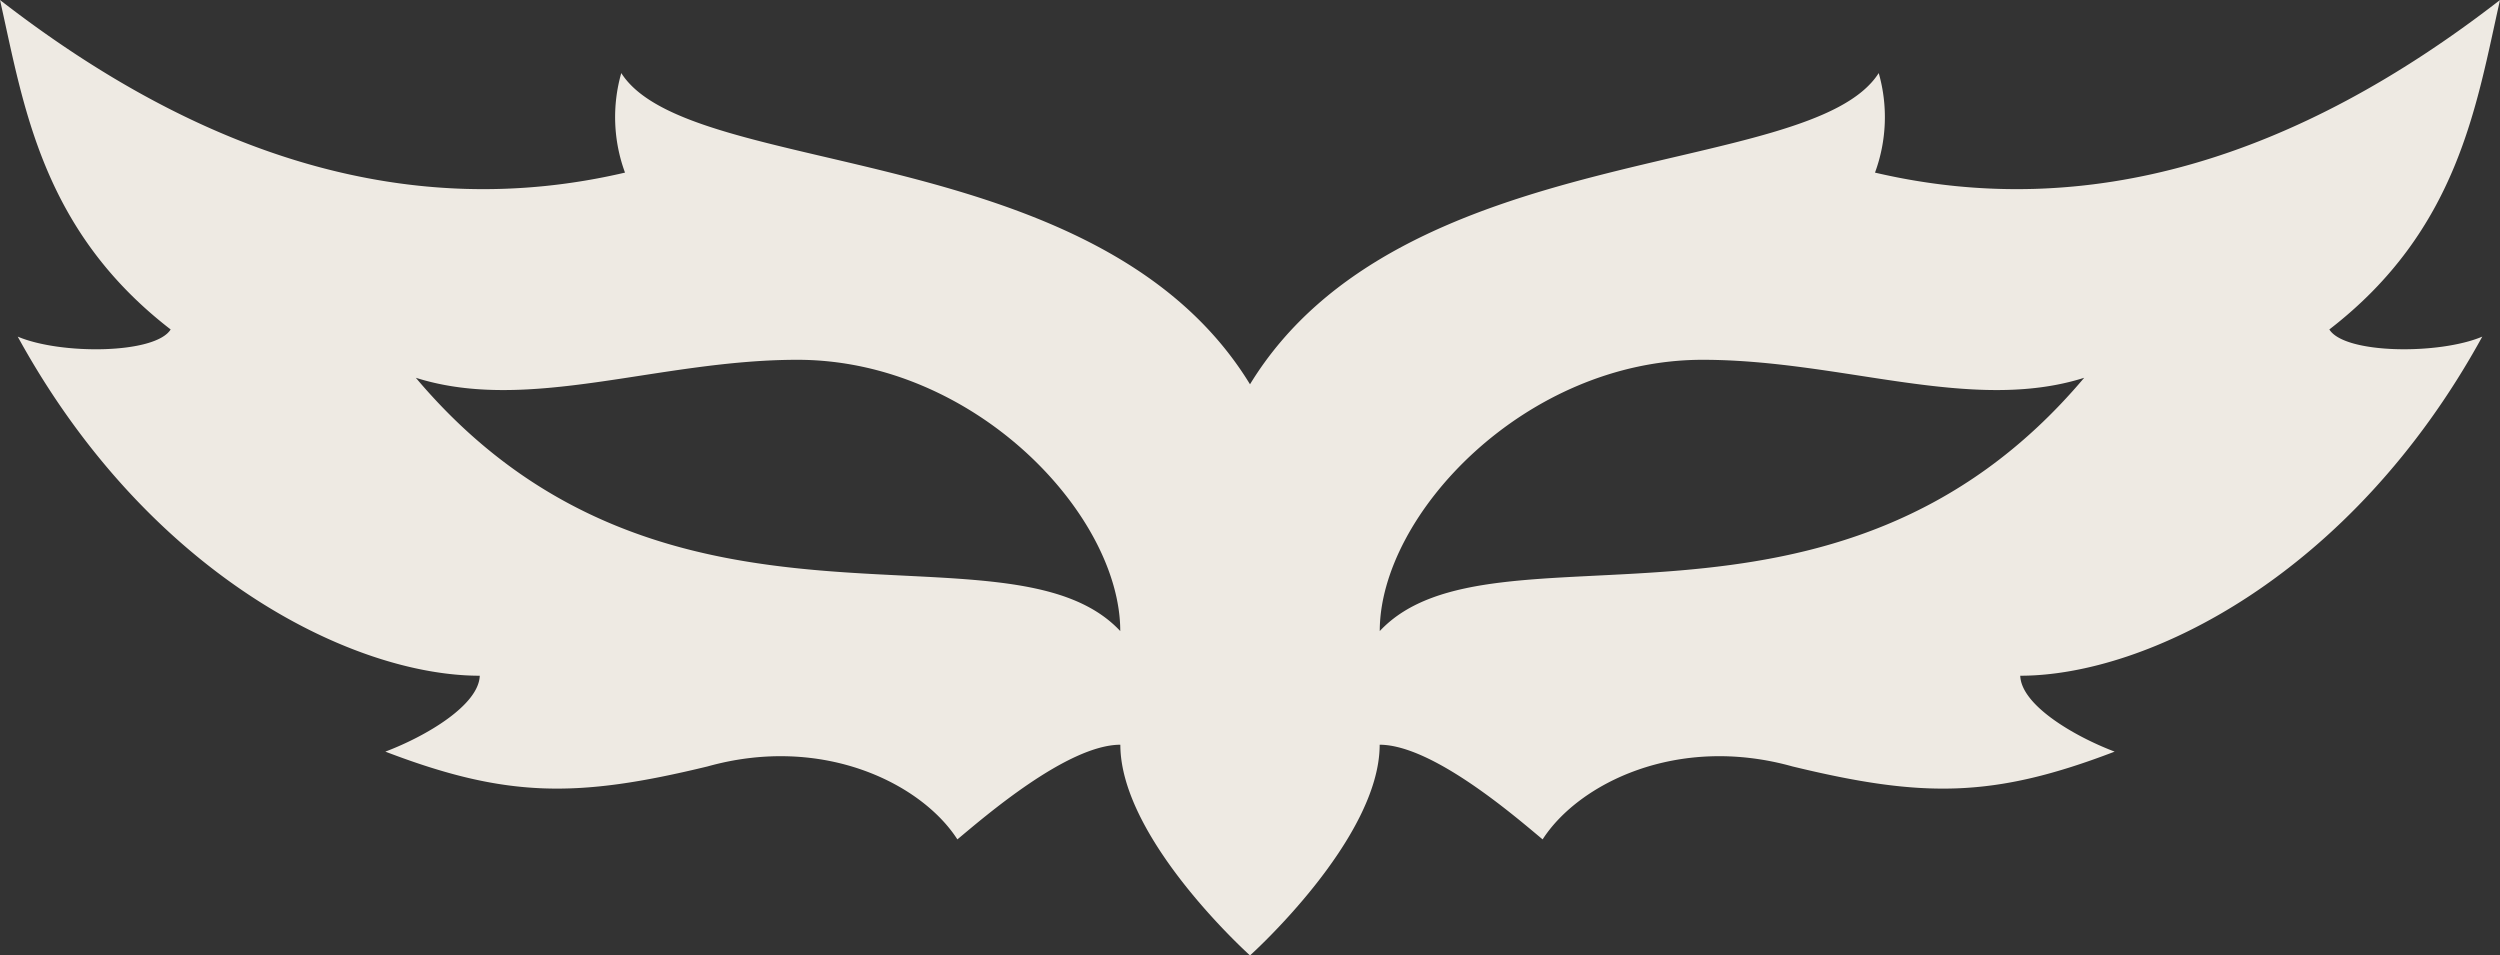 <svg xmlns="http://www.w3.org/2000/svg" width="350" height="133.761" viewBox="0 0 350 133.761">
  <rect x="0" y="0" width="350" height="133.761" fill="#333333" stroke="none"/>
  <path id="Path_73" data-name="Path 73" d="M1780.505,743.291c18.1-13.962,20.582-31.457,23.893-46.125-28.53,22.132-57.655,31.146-87.5,24.165a22.5,22.5,0,0,0,.521-13.935c-9.572,15.028-66.88,8.975-88.021,43.571-21.14-34.6-78.449-28.543-88.021-43.571a22.5,22.5,0,0,0,.521,13.935c-29.845,6.981-58.97-2.033-87.5-24.165,3.309,14.668,5.79,32.163,23.893,46.125-2.158,3.46-15.412,3.558-21.413,1,18.363,33.49,46.968,47.477,64.686,47.477-.136,4.115-7.513,8.467-13.218,10.626,17,6.509,26.82,6.509,45.12,2.07,16.163-4.519,29.969,2.431,34.965,10.216,3.771-3.137,15.389-13.229,22.815-13.254,0,13.217,18.153,29.5,18.153,29.5s18.153-16.281,18.153-29.5c7.426.025,19.044,10.118,22.813,13.254,5-7.786,18.8-14.735,34.965-10.216,18.3,4.44,28.121,4.44,45.121-2.07-5.7-2.159-13.082-6.511-13.218-10.626,17.718,0,46.323-13.987,64.686-47.477-6,2.554-19.257,2.456-21.413-1m-267.894,6.764c15.784,5.009,33.961-2.517,53.427-2.517,24.761,0,45.195,21.649,45.195,37.978-15.8-16.875-63.632,6.051-98.622-35.461m134.951,35.461c0-16.329,20.434-37.978,45.195-37.978,19.466,0,37.644,7.526,53.427,2.517-34.99,41.511-82.825,18.586-98.622,35.461" transform="translate(-1454.398 -697.166)" fill="#eeeae3"/>
</svg>
